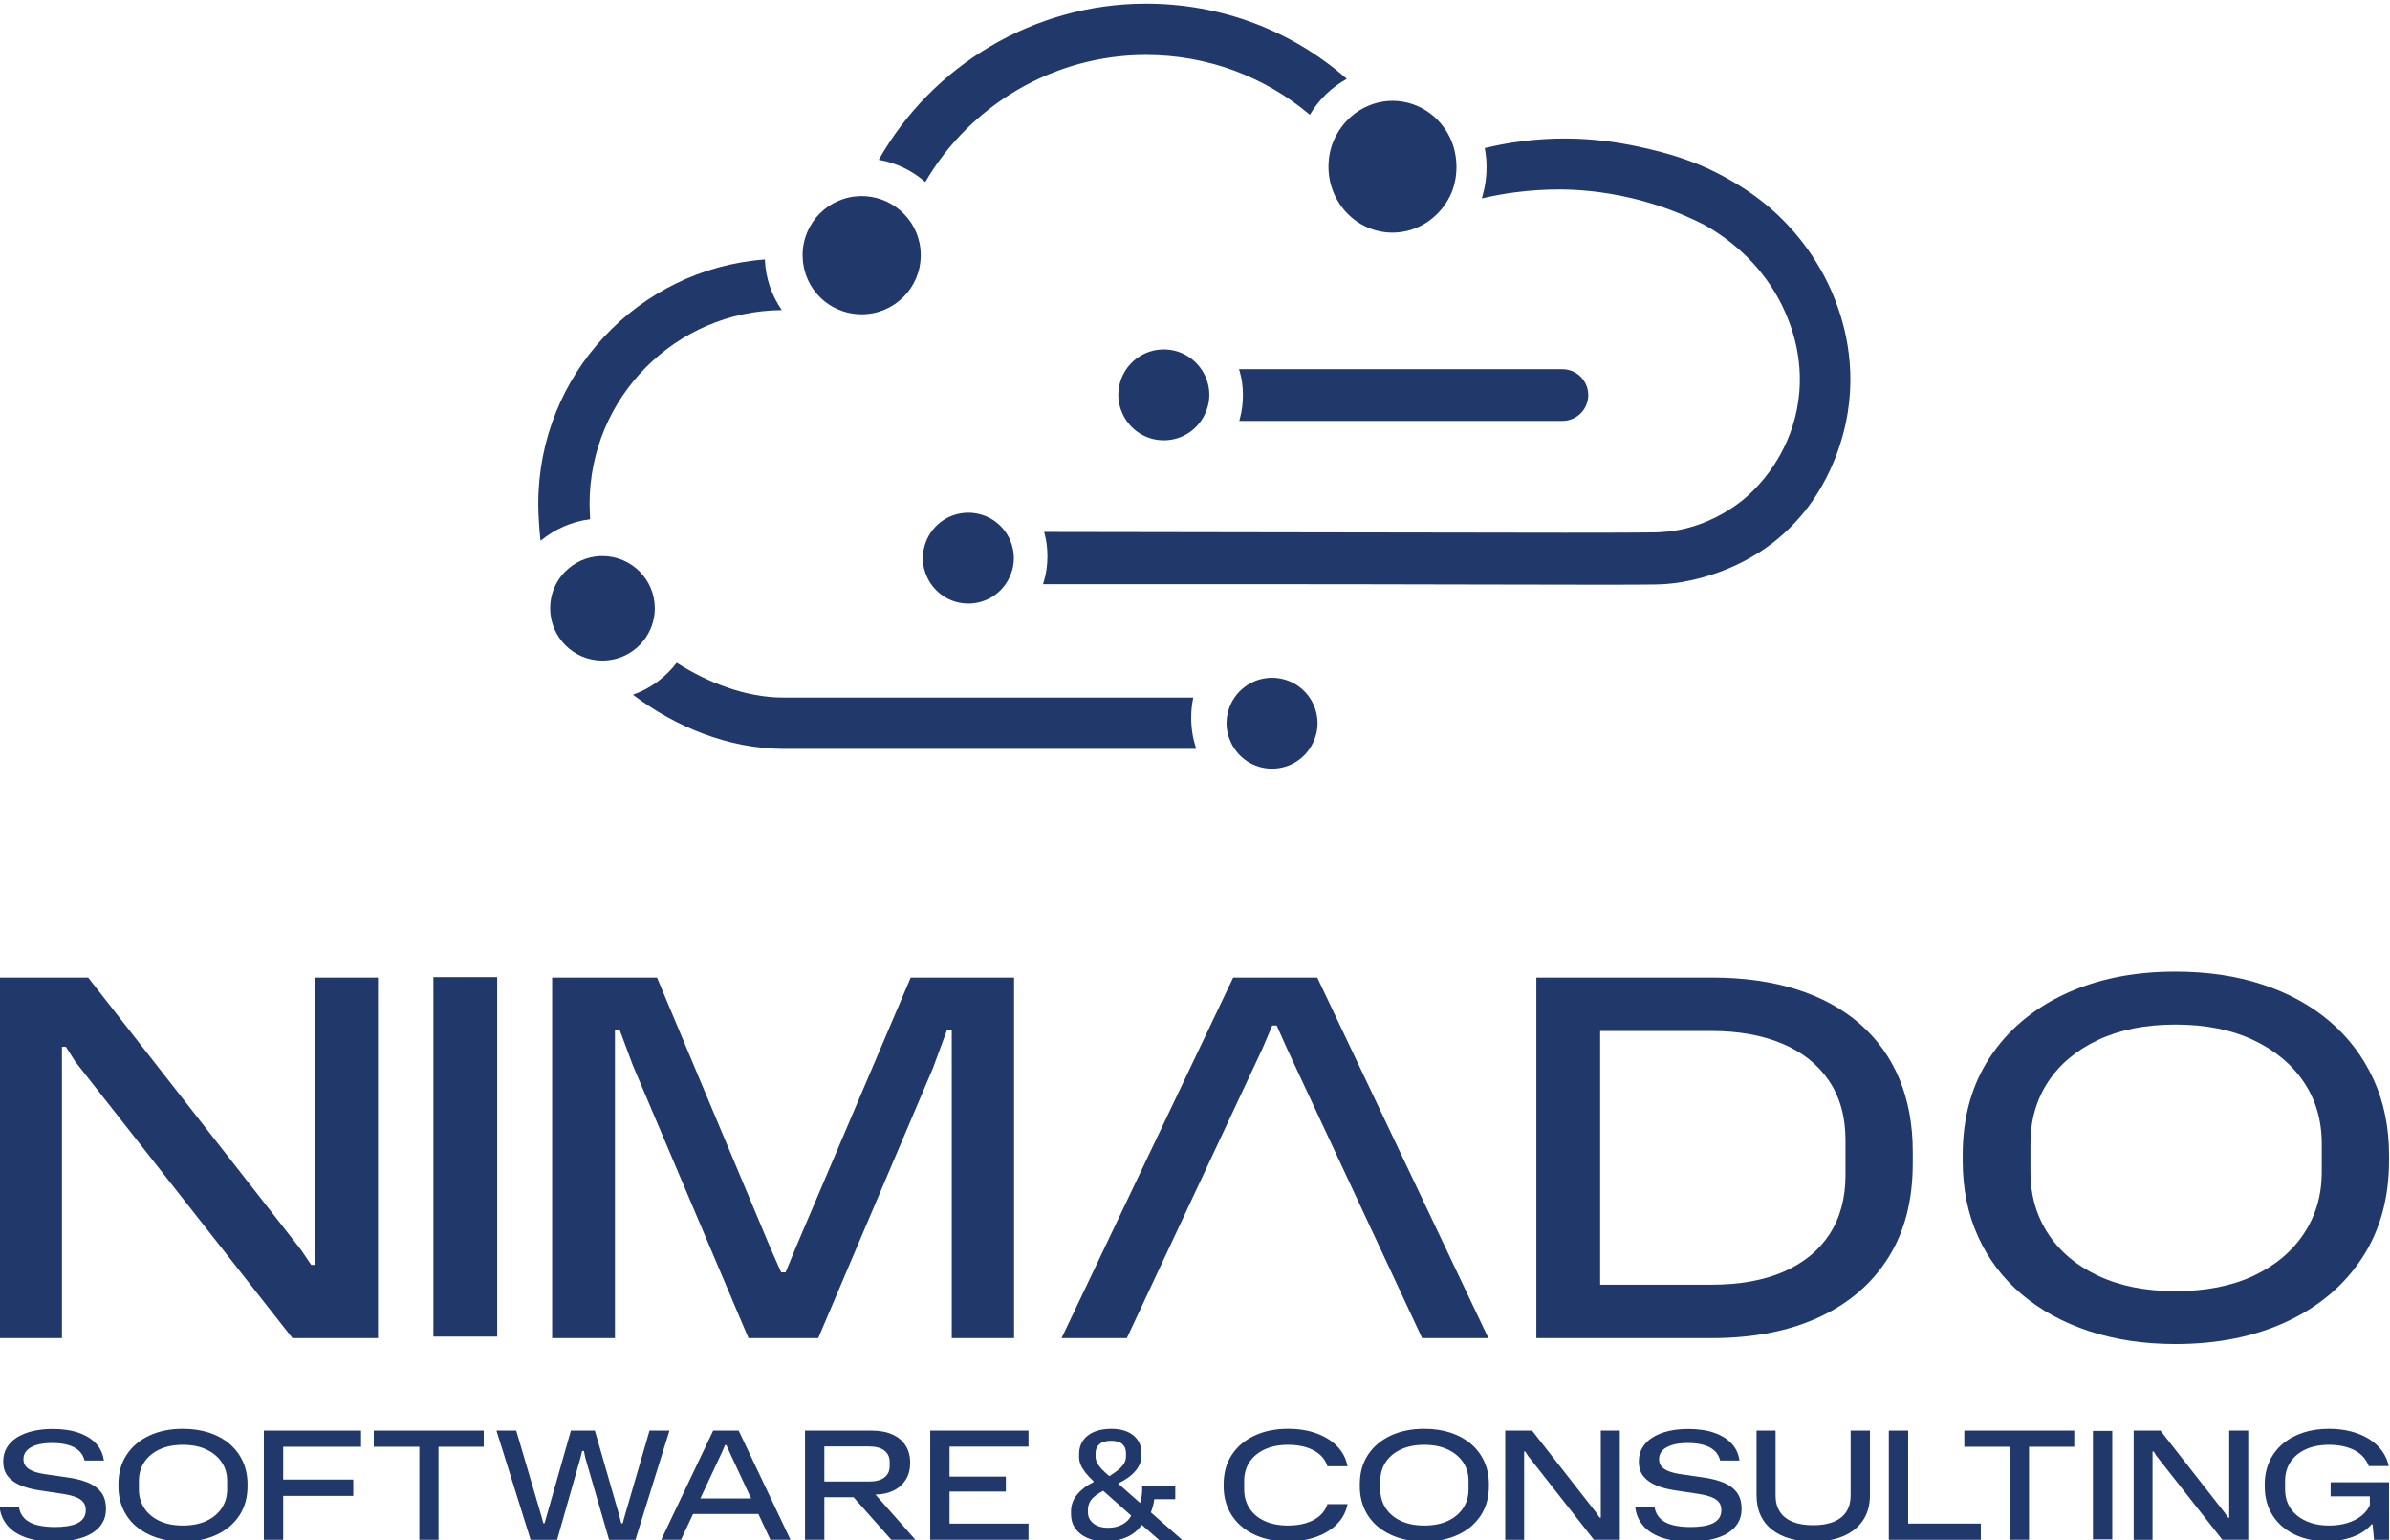 <?xml version="1.0" encoding="UTF-8" standalone="no"?>
<!-- Created with Inkscape (http://www.inkscape.org/) -->

<svg
   version="1.1"
   id="svg2"
   width="400"
   height="257.772"
   viewBox="0 0 400 257.772"
   sodipodi:docname="Nimado_Logo.ai"
   xmlns:inkscape="http://www.inkscape.org/namespaces/inkscape"
   xmlns:sodipodi="http://sodipodi.sourceforge.net/DTD/sodipodi-0.dtd"
   xmlns="http://www.w3.org/2000/svg"
   xmlns:svg="http://www.w3.org/2000/svg">
  <defs
     id="defs6">
    <clipPath
       clipPathUnits="userSpaceOnUse"
       id="clipPath16">
      <path
         d="M 0,193.329 H 300 V 0 H 0 Z"
         id="path14" />
    </clipPath>
  </defs>
  <sodipodi:namedview
     id="namedview4"
     pagecolor="#ffffff"
     bordercolor="#000000"
     borderopacity="0.25"
     inkscape:showpageshadow="2"
     inkscape:pageopacity="0.0"
     inkscape:pagecheckerboard="0"
     inkscape:deskcolor="#d1d1d1" />
  <g
     id="g8"
     inkscape:groupmode="layer"
     inkscape:label="Nimado_Logo"
     transform="matrix(1.333,0,0,-1.333,0,257.772)">
    <g
       id="g10">
      <g
         id="g12"
         clip-path="url(#clipPath16)">
        <g
           id="g18"
           transform="translate(12.676,6.027)">
          <path
             d="m 0,0 c 0.42,-0.532 0.63,-1.244 0.63,-2.134 0,-0.665 -0.154,-1.25 -0.461,-1.759 -0.307,-0.507 -0.743,-0.934 -1.307,-1.278 -0.564,-0.345 -1.248,-0.605 -2.05,-0.781 -0.802,-0.175 -1.699,-0.263 -2.689,-0.263 -1.455,0 -2.671,0.182 -3.649,0.545 -0.977,0.364 -1.729,0.868 -2.256,1.514 -0.526,0.646 -0.84,1.395 -0.94,2.248 h 2.425 c 0.101,-0.59 0.345,-1.069 0.734,-1.439 0.388,-0.37 0.905,-0.637 1.551,-0.799 0.646,-0.164 1.389,-0.245 2.229,-0.245 0.539,0 1.044,0.035 1.514,0.103 0.47,0.069 0.88,0.182 1.232,0.339 0.351,0.157 0.626,0.373 0.827,0.649 0.2,0.275 0.301,0.62 0.301,1.034 0,0.402 -0.103,0.734 -0.31,0.997 -0.207,0.263 -0.521,0.476 -0.941,0.639 -0.42,0.163 -0.949,0.294 -1.588,0.396 L -7.72,0.217 c -0.865,0.125 -1.639,0.325 -2.323,0.601 -0.683,0.276 -1.225,0.655 -1.626,1.138 -0.402,0.483 -0.602,1.113 -0.602,1.89 0,0.652 0.15,1.232 0.451,1.74 0.301,0.508 0.727,0.934 1.279,1.279 0.552,0.344 1.207,0.607 1.965,0.79 0.759,0.181 1.59,0.272 2.492,0.272 1.279,0 2.379,-0.163 3.301,-0.488 C -1.862,7.112 -1.135,6.658 -0.602,6.074 -0.069,5.491 0.254,4.787 0.367,3.959 H -2.059 C -2.185,4.473 -2.426,4.89 -2.783,5.209 -3.141,5.529 -3.598,5.768 -4.156,5.924 -4.715,6.081 -5.363,6.16 -6.103,6.16 -6.918,6.16 -7.592,6.074 -8.125,5.905 -8.658,5.736 -9.059,5.501 -9.328,5.201 -9.598,4.899 -9.732,4.549 -9.732,4.147 c 0,-0.376 0.103,-0.686 0.31,-0.931 0.207,-0.244 0.511,-0.445 0.912,-0.601 0.401,-0.157 0.896,-0.279 1.486,-0.367 L -4.166,1.834 C -3.263,1.708 -2.448,1.505 -1.721,1.223 -0.994,0.941 -0.42,0.533 0,0"
             style="fill:#21386b;fill-opacity:1;fill-rule:nonzero;stroke:none"
             id="path20" />
        </g>
        <g
           id="g22"
           transform="translate(28.52,6.356)">
          <path
             d="m 0,0 c 0,-0.878 -0.226,-1.659 -0.677,-2.341 -0.451,-0.684 -1.091,-1.22 -1.918,-1.608 -0.827,-0.389 -1.818,-0.583 -2.971,-0.583 -1.129,0 -2.107,0.194 -2.934,0.583 -0.828,0.388 -1.464,0.924 -1.909,1.608 -0.445,0.682 -0.668,1.463 -0.668,2.341 v 1.072 c 0,0.89 0.223,1.674 0.668,2.35 0.445,0.677 1.081,1.21 1.909,1.599 0.827,0.388 1.805,0.583 2.934,0.583 1.14,0 2.124,-0.195 2.952,-0.583 0.828,-0.389 1.47,-0.922 1.928,-1.599 C -0.229,2.746 0,1.962 0,1.072 Z m 1.966,3.526 c -0.396,0.858 -0.95,1.591 -1.665,2.2 -0.714,0.608 -1.567,1.075 -2.558,1.401 -0.99,0.326 -2.094,0.489 -3.309,0.489 -1.593,0 -2.997,-0.285 -4.213,-0.855 -1.216,-0.571 -2.166,-1.377 -2.849,-2.417 -0.684,-1.041 -1.025,-2.275 -1.025,-3.705 V 0.432 c 0,-1.066 0.194,-2.028 0.583,-2.886 0.388,-0.859 0.943,-1.593 1.664,-2.201 0.721,-0.608 1.577,-1.075 2.567,-1.401 0.991,-0.325 2.081,-0.489 3.273,-0.489 1.604,0 3.018,0.285 4.24,0.856 1.223,0.571 2.175,1.375 2.859,2.417 0.683,1.04 1.025,2.275 1.025,3.704 v 0.207 c 0,1.066 -0.198,2.028 -0.592,2.887"
             style="fill:#21386b;fill-opacity:1;fill-rule:nonzero;stroke:none"
             id="path24" />
        </g>
        <g
           id="g26"
           transform="translate(33.127,0.037)">
          <path
             d="m 0,0 h 2.426 v 5.51 h 8.801 V 7.56 H 2.426 v 4.118 h 9.779 V 13.71 H 0 Z"
             style="fill:#21386b;fill-opacity:1;fill-rule:nonzero;stroke:none"
             id="path28" />
        </g>
        <g
           id="g30"
           transform="translate(46.93,11.716)">
          <path
             d="M 0,0 H 5.717 V -11.678 H 8.124 V 0 h 5.68 V 2.031 H 0 Z"
             style="fill:#21386b;fill-opacity:1;fill-rule:nonzero;stroke:none"
             id="path32" />
        </g>
        <g
           id="g34"
           transform="translate(81.552,13.747)">
          <path
             d="m 0,0 -3.122,-10.739 -0.245,-0.902 H -3.554 L -3.818,-10.589 -6.865,0 h -3.008 l -3.009,-10.589 -0.301,-1.052 h -0.151 l -0.244,0.902 L -16.738,0 h -2.482 l 4.288,-13.71 h 3.329 l 2.933,10.306 0.207,0.846 h 0.226 l 0.169,-0.846 2.99,-10.306 h 3.31 L 2.501,0 Z"
             style="fill:#21386b;fill-opacity:1;fill-rule:nonzero;stroke:none"
             id="path36" />
        </g>
        <g
           id="g38"
           transform="translate(87.932,5.228)">
          <path
             d="M 0,0 2.722,5.811 3.098,6.695 H 3.267 L 3.662,5.811 6.374,0 Z M 4.809,8.52 H 1.612 L -4.914,-5.19 h 2.483 l 1.515,3.235 h 8.202 l 1.51,-3.235 h 2.52 z"
             style="fill:#21386b;fill-opacity:1;fill-rule:nonzero;stroke:none"
             id="path40" />
        </g>
        <g
           id="g42"
           transform="translate(103.499,7.353)">
          <path
             d="M 0,0 V 4.4 H 5.642 C 6.469,4.4 7.102,4.228 7.541,3.883 7.98,3.539 8.199,3.072 8.199,2.483 V 1.919 C 8.199,1.316 7.98,0.846 7.541,0.508 7.102,0.169 6.469,0 5.642,0 Z m 6.414,-1.636 h 0.074 c 0.865,0.025 1.617,0.2 2.257,0.527 0.639,0.325 1.137,0.78 1.495,1.363 0.357,0.583 0.535,1.282 0.535,2.097 0,0.84 -0.191,1.561 -0.573,2.162 C 9.82,5.116 9.268,5.579 8.547,5.905 7.826,6.231 6.945,6.395 5.905,6.395 H -2.426 V -7.315 H 0 v 5.341 h 3.667 l 4.739,-5.341 h 3.028 z"
             style="fill:#21386b;fill-opacity:1;fill-rule:nonzero;stroke:none"
             id="path44" />
        </g>
        <g
           id="g46"
           transform="translate(116.794,0.037)">
          <path
             d="M 0,0 H 12.337 V 2.032 H 2.426 V 6.055 H 9.497 V 7.936 H 2.426 v 3.762 h 9.911 V 13.71 H 0 Z"
             style="fill:#21386b;fill-opacity:1;fill-rule:nonzero;stroke:none"
             id="path48" />
        </g>
        <g
           id="g50"
           transform="translate(140.893,1.946)">
          <path
             d="m 0,0 c -0.508,-0.27 -1.094,-0.404 -1.758,-0.404 -0.778,0 -1.395,0.181 -1.852,0.544 -0.458,0.364 -0.687,0.834 -0.687,1.412 v 0.3 c 0,0.276 0.053,0.548 0.16,0.818 0.106,0.27 0.301,0.533 0.583,0.79 0.282,0.257 0.674,0.517 1.176,0.781 L 1.138,1.118 C 0.887,0.642 0.508,0.27 0,0 m -3.338,8.98 c 0,0.451 0.16,0.821 0.48,1.109 0.319,0.288 0.811,0.433 1.476,0.433 0.627,0 1.094,-0.139 1.401,-0.414 C 0.326,9.832 0.48,9.456 0.48,8.98 V 8.547 C 0.48,8.246 0.402,7.961 0.245,7.691 0.088,7.421 -0.144,7.158 -0.451,6.901 -0.759,6.644 -1.144,6.372 -1.607,6.083 -2.021,6.422 -2.354,6.729 -2.605,7.005 -2.856,7.281 -3.04,7.541 -3.159,7.786 -3.279,8.029 -3.338,8.277 -3.338,8.528 Z m 6.94,-7.448 c 0.1,0.251 0.188,0.514 0.263,0.79 0.075,0.275 0.132,0.564 0.169,0.865 H 6.667 V 4.805 H 2.511 V 4.447 C 2.511,4.134 2.489,3.839 2.445,3.563 2.401,3.288 2.335,3.006 2.248,2.717 l -2.765,2.445 c 0.953,0.452 1.68,0.975 2.181,1.57 0.502,0.596 0.753,1.226 0.753,1.89 v 0.395 c 0,0.451 -0.085,0.858 -0.254,1.223 -0.169,0.363 -0.417,0.679 -0.743,0.949 -0.326,0.27 -0.721,0.476 -1.185,0.62 -0.463,0.145 -0.996,0.217 -1.598,0.217 -0.84,0 -1.561,-0.129 -2.163,-0.386 C -4.127,11.383 -4.592,11.02 -4.918,10.549 -5.244,10.08 -5.407,9.519 -5.407,8.867 V 8.453 c 0,-0.314 0.066,-0.627 0.198,-0.941 0.132,-0.313 0.329,-0.638 0.593,-0.977 0.263,-0.339 0.608,-0.709 1.034,-1.11 L -3.601,5.332 C -4.454,4.918 -5.137,4.397 -5.651,3.77 -6.165,3.143 -6.422,2.435 -6.422,1.645 V 1.307 c 0,-0.677 0.179,-1.273 0.536,-1.787 0.357,-0.514 0.862,-0.915 1.514,-1.203 0.652,-0.288 1.41,-0.433 2.276,-0.433 0.952,0 1.833,0.175 2.641,0.526 0.809,0.351 1.445,0.872 1.91,1.561 l 2.2,-1.917 h 2.896 z"
             style="fill:#21386b;fill-opacity:1;fill-rule:nonzero;stroke:none"
             id="path52" />
        </g>
        <g
           id="g54"
           transform="translate(156.869,9.779)">
          <path
             d="M 0,0 C 0.439,0.677 1.072,1.209 1.9,1.598 2.727,1.987 3.711,2.182 4.852,2.182 5.704,2.182 6.466,2.078 7.137,1.871 7.808,1.664 8.375,1.36 8.839,0.959 9.302,0.557 9.622,0.069 9.798,-0.508 h 2.52 C 12.142,0.432 11.722,1.253 11.058,1.956 10.393,2.658 9.531,3.206 8.472,3.601 7.412,3.996 6.206,4.194 4.852,4.194 3.259,4.194 1.856,3.908 0.64,3.338 -0.577,2.768 -1.526,1.962 -2.21,0.922 -2.893,-0.12 -3.235,-1.354 -3.235,-2.784 V -2.99 c 0,-1.066 0.194,-2.025 0.584,-2.878 0.388,-0.853 0.943,-1.586 1.664,-2.2 0.721,-0.614 1.57,-1.081 2.548,-1.401 0.978,-0.319 2.056,-0.479 3.235,-0.479 1.353,0 2.563,0.194 3.629,0.582 1.066,0.389 1.937,0.934 2.614,1.637 0.677,0.701 1.103,1.523 1.279,2.463 H 9.798 C 9.61,-5.843 9.287,-6.332 8.83,-6.733 8.372,-7.134 7.804,-7.438 7.127,-7.645 6.451,-7.852 5.692,-7.955 4.852,-7.955 3.711,-7.955 2.727,-7.764 1.9,-7.381 1.072,-6.999 0.439,-6.464 0,-5.773 -0.439,-5.084 -0.658,-4.3 -0.658,-3.422 v 1.071 c 0,0.89 0.219,1.674 0.658,2.351"
             style="fill:#21386b;fill-opacity:1;fill-rule:nonzero;stroke:none"
             id="path56" />
        </g>
        <g
           id="g58"
           transform="translate(184.382,6.356)">
          <path
             d="m 0,0 c 0,-0.878 -0.226,-1.659 -0.677,-2.341 -0.451,-0.684 -1.091,-1.22 -1.918,-1.608 -0.827,-0.389 -1.818,-0.583 -2.971,-0.583 -1.129,0 -2.107,0.194 -2.934,0.583 -0.828,0.388 -1.464,0.924 -1.909,1.608 -0.445,0.682 -0.668,1.463 -0.668,2.341 v 1.072 c 0,0.89 0.223,1.674 0.668,2.35 0.445,0.677 1.081,1.21 1.909,1.599 0.827,0.388 1.805,0.583 2.934,0.583 1.14,0 2.124,-0.195 2.952,-0.583 0.828,-0.389 1.47,-0.922 1.928,-1.599 C -0.229,2.746 0,1.962 0,1.072 Z m 1.966,3.526 c -0.396,0.858 -0.95,1.591 -1.665,2.2 -0.714,0.608 -1.567,1.075 -2.558,1.401 -0.99,0.326 -2.094,0.489 -3.309,0.489 -1.593,0 -2.997,-0.285 -4.213,-0.855 -1.216,-0.571 -2.166,-1.377 -2.849,-2.417 -0.684,-1.041 -1.025,-2.275 -1.025,-3.705 V 0.432 c 0,-1.066 0.194,-2.028 0.583,-2.886 0.388,-0.859 0.943,-1.593 1.664,-2.201 0.721,-0.608 1.577,-1.075 2.567,-1.401 0.991,-0.325 2.081,-0.489 3.273,-0.489 1.604,0 3.018,0.285 4.24,0.856 1.223,0.571 2.175,1.375 2.859,2.417 0.683,1.04 1.025,2.275 1.025,3.704 v 0.207 c 0,1.066 -0.198,2.028 -0.592,2.887"
             style="fill:#21386b;fill-opacity:1;fill-rule:nonzero;stroke:none"
             id="path60" />
        </g>
        <g
           id="g62"
           transform="translate(200.988,2.82)">
          <path
             d="m 0,0 h -0.15 l -0.395,0.583 -8.087,10.344 h -3.366 v -13.71 h 2.37 V 8.294 h 0.15 l 0.357,-0.565 8.256,-10.512 h 3.254 v 13.71 H 0 Z"
             style="fill:#21386b;fill-opacity:1;fill-rule:nonzero;stroke:none"
             id="path64" />
        </g>
        <g
           id="g66"
           transform="translate(216.314,7.249)">
          <path
             d="m 0,0 c -0.728,0.282 -1.542,0.486 -2.445,0.611 l -2.858,0.414 c -0.59,0.088 -1.085,0.21 -1.486,0.367 -0.402,0.157 -0.705,0.357 -0.912,0.601 -0.207,0.245 -0.31,0.556 -0.31,0.931 0,0.402 0.134,0.753 0.404,1.054 0.269,0.3 0.67,0.535 1.203,0.704 0.533,0.17 1.207,0.255 2.022,0.255 0.74,0 1.388,-0.079 1.947,-0.235 0.557,-0.157 1.015,-0.395 1.372,-0.715 0.357,-0.32 0.599,-0.737 0.725,-1.251 H 2.087 C 1.975,3.564 1.651,4.269 1.119,4.852 c -0.533,0.583 -1.26,1.037 -2.182,1.364 -0.921,0.325 -2.022,0.488 -3.3,0.488 -0.903,0 -1.733,-0.09 -2.492,-0.272 C -7.614,6.249 -8.268,5.986 -8.82,5.642 -9.372,5.297 -9.798,4.871 -10.099,4.363 -10.4,3.856 -10.55,3.275 -10.55,2.623 c 0,-0.777 0.2,-1.407 0.601,-1.89 0.401,-0.483 0.944,-0.862 1.627,-1.137 0.684,-0.277 1.458,-0.476 2.323,-0.602 l 2.971,-0.451 c 0.639,-0.101 1.169,-0.232 1.589,-0.396 0.42,-0.162 0.733,-0.375 0.94,-0.638 0.207,-0.264 0.311,-0.596 0.311,-0.997 0,-0.414 -0.101,-0.76 -0.301,-1.035 -0.201,-0.276 -0.477,-0.492 -0.827,-0.649 -0.352,-0.157 -0.762,-0.27 -1.232,-0.338 -0.471,-0.069 -0.975,-0.104 -1.514,-0.104 -0.84,0 -1.583,0.082 -2.229,0.245 -0.646,0.163 -1.163,0.429 -1.551,0.799 -0.389,0.37 -0.633,0.849 -0.734,1.439 h -2.426 c 0.101,-0.853 0.414,-1.602 0.941,-2.247 0.526,-0.647 1.279,-1.151 2.256,-1.515 0.978,-0.363 2.194,-0.545 3.649,-0.545 0.99,0 1.886,0.088 2.689,0.263 0.802,0.176 1.486,0.436 2.05,0.781 0.564,0.344 1,0.771 1.307,1.278 0.307,0.509 0.461,1.094 0.461,1.759 0,0.891 -0.211,1.602 -0.63,2.134 C 1.301,-0.689 0.727,-0.282 0,0"
             style="fill:#21386b;fill-opacity:1;fill-rule:nonzero;stroke:none"
             id="path68" />
        </g>
        <g
           id="g70"
           transform="translate(232.355,5.566)">
          <path
             d="m 0,0 c 0,-0.765 -0.172,-1.423 -0.517,-1.974 -0.345,-0.552 -0.868,-0.978 -1.57,-1.279 -0.703,-0.3 -1.574,-0.451 -2.614,-0.451 -1.028,0 -1.897,0.147 -2.605,0.441 -0.709,0.295 -1.238,0.721 -1.589,1.279 C -9.246,-1.426 -9.422,-0.765 -9.422,0 V 8.181 H -11.81 V 0.056 c 0,-0.939 0.166,-1.773 0.498,-2.5 0.332,-0.728 0.812,-1.336 1.439,-1.825 0.627,-0.488 1.379,-0.858 2.257,-1.109 0.877,-0.251 1.849,-0.376 2.915,-0.376 1.429,0 2.676,0.223 3.742,0.667 1.066,0.446 1.896,1.1 2.492,1.966 0.595,0.865 0.893,1.924 0.893,3.177 V 8.181 H 0 Z"
             style="fill:#21386b;fill-opacity:1;fill-rule:nonzero;stroke:none"
             id="path72" />
        </g>
        <g
           id="g74"
           transform="translate(239.577,13.747)">
          <path
             d="M 0,0 H -2.426 V -13.71 H 9.121 v 2.032 H 0 Z"
             style="fill:#21386b;fill-opacity:1;fill-rule:nonzero;stroke:none"
             id="path76" />
        </g>
        <g
           id="g78"
           transform="translate(246.629,11.716)">
          <path
             d="M 0,0 H 5.717 V -11.678 H 8.124 V 0 h 5.68 V 2.031 H 0 Z"
             style="fill:#21386b;fill-opacity:1;fill-rule:nonzero;stroke:none"
             id="path80" />
        </g>
        <path
           d="m 262.779,0.088 h 2.426 v 13.621 h -2.426 z"
           style="fill:#21386b;fill-opacity:1;fill-rule:nonzero;stroke:none"
           id="path82" />
        <g
           id="g84"
           transform="translate(279.888,2.82)">
          <path
             d="m 0,0 h -0.15 l -0.395,0.583 -8.087,10.344 h -3.366 v -13.71 h 2.37 V 8.294 h 0.15 l 0.357,-0.565 8.256,-10.512 h 3.254 v 13.71 H 0 Z"
             style="fill:#21386b;fill-opacity:1;fill-rule:nonzero;stroke:none"
             id="path86" />
        </g>
        <g
           id="g88"
           transform="translate(292.619,5.491)">
          <path
             d="M 0,0 H 4.927 V -1.091 C 4.714,-1.605 4.363,-2.056 3.874,-2.445 3.385,-2.834 2.793,-3.135 2.097,-3.348 1.401,-3.561 0.64,-3.667 -0.188,-3.667 c -0.865,0 -1.636,0.113 -2.313,0.338 -0.677,0.226 -1.257,0.539 -1.739,0.94 -0.483,0.401 -0.85,0.878 -1.101,1.43 -0.251,0.551 -0.376,1.159 -0.376,1.824 v 1.072 c 0,0.89 0.22,1.674 0.658,2.351 0.439,0.676 1.072,1.209 1.9,1.598 0.827,0.388 1.818,0.583 2.971,0.583 0.64,0 1.229,-0.06 1.768,-0.179 C 2.119,6.171 2.602,5.999 3.028,5.773 3.454,5.548 3.814,5.269 4.109,4.937 4.404,4.604 4.633,4.225 4.796,3.798 H 7.297 C 7.159,4.487 6.88,5.121 6.46,5.698 6.04,6.274 5.504,6.77 4.852,7.183 4.2,7.597 3.444,7.917 2.586,8.143 1.727,8.369 0.796,8.482 -0.206,8.482 -1.398,8.482 -2.486,8.318 -3.469,7.992 -4.454,7.666 -5.306,7.196 -6.027,6.582 -6.748,5.967 -7.303,5.227 -7.691,4.363 -8.08,3.498 -8.275,2.526 -8.275,1.447 V 1.278 c 0,-1.052 0.189,-2.006 0.565,-2.858 0.376,-0.853 0.915,-1.582 1.617,-2.19 0.702,-0.609 1.526,-1.073 2.473,-1.392 0.947,-0.321 1.99,-0.48 3.131,-0.48 1.179,0 2.269,0.185 3.272,0.555 1.003,0.369 1.787,0.893 2.351,1.57 h 0.132 l 0.188,-1.937 h 1.88 V 1.768 H 0 Z"
             style="fill:#21386b;fill-opacity:1;fill-rule:nonzero;stroke:none"
             id="path90" />
        </g>
        <g
           id="g92"
           transform="translate(39.573,34.55)">
          <path
             d="M 0,0 H -0.497 L -1.801,1.925 -28.503,36.079 H -39.619 V -9.19 h 7.824 v 36.576 h 0.497 l 1.18,-1.864 L -2.857,-9.19 H 7.886 V 36.079 H 0 Z"
             style="fill:#21386b;fill-opacity:1;fill-rule:nonzero;stroke:none"
             id="path94" />
        </g>
        <path
           d="M 62.426,70.681 H 54.415 V 25.548 h 8.011 z"
           style="fill:#21386b;fill-opacity:1;fill-rule:nonzero;stroke:none"
           id="path96" />
        <g
           id="g98"
           transform="translate(77.209,59.763)">
          <path
             d="m 0,0 v 4.222 h 0.621 l 1.615,-4.347 14.531,-34.278 h 8.756 l 14.406,33.906 1.739,4.719 h 0.621 V 0 -34.403 h 7.824 v 45.27 H 37.135 l -14.407,-33.844 -1.304,-3.167 h -0.559 l -1.366,3.105 -14.22,33.906 H -7.886 v -45.27 H 0 Z"
             style="fill:#21386b;fill-opacity:1;fill-rule:nonzero;stroke:none"
             id="path100" />
        </g>
        <g
           id="g102"
           transform="translate(186.874,25.36)">
          <path
             d="M 0,0 -21.486,45.27 H -32.042 L -53.591,0 h 8.197 l 17.015,36.328 1.242,2.919 h 0.559 L -25.274,36.328 -8.321,0 Z"
             style="fill:#21386b;fill-opacity:1;fill-rule:nonzero;stroke:none"
             id="path104" />
        </g>
        <g
           id="g106"
           transform="translate(231.709,45.79)">
          <path
             d="m 0,0 c 0,-2.856 -0.663,-5.309 -1.987,-7.359 -1.326,-2.049 -3.24,-3.622 -5.744,-4.719 -2.505,-1.097 -5.537,-1.646 -9.097,-1.646 h -13.973 v 31.856 h 13.973 c 3.393,0 6.354,-0.527 8.88,-1.583 2.524,-1.056 4.48,-2.608 5.868,-4.657 C -0.694,9.843 0,7.368 0,4.471 Z m 6.769,12.109 c -1.118,2.691 -2.764,4.988 -4.937,6.893 -2.174,1.903 -4.823,3.353 -7.948,4.347 -3.127,0.994 -6.676,1.49 -10.651,1.49 H -38.811 V -20.43 h 22.044 c 5.175,0 9.646,0.869 13.414,2.607 3.767,1.739 6.675,4.233 8.725,7.484 2.049,3.249 3.074,7.193 3.074,11.83 v 1.49 c 0,3.394 -0.56,6.437 -1.677,9.128"
             style="fill:#21386b;fill-opacity:1;fill-rule:nonzero;stroke:none"
             id="path108" />
        </g>
        <g
           id="g110"
           transform="translate(291.508,46.224)">
          <path
             d="m 0,0 c 0,-2.898 -0.745,-5.475 -2.235,-7.731 -1.491,-2.256 -3.602,-4.027 -6.334,-5.309 -2.733,-1.284 -6.003,-1.925 -9.812,-1.925 -3.726,0 -6.955,0.641 -9.687,1.925 -2.732,1.282 -4.834,3.053 -6.303,5.309 -1.47,2.256 -2.205,4.833 -2.205,7.731 v 3.54 c 0,2.939 0.735,5.527 2.205,7.762 1.469,2.236 3.571,3.995 6.303,5.278 2.732,1.283 5.961,1.925 9.687,1.925 3.767,0 7.017,-0.642 9.749,-1.925 2.733,-1.283 4.854,-3.042 6.366,-5.278 C -0.756,9.067 0,6.479 0,3.54 Z m 6.49,11.643 c -1.304,2.836 -3.136,5.258 -5.496,7.267 -2.36,2.007 -5.175,3.548 -8.445,4.626 -3.271,1.076 -6.915,1.614 -10.93,1.614 -5.258,0 -9.895,-0.942 -13.91,-2.826 -4.016,-1.883 -7.152,-4.543 -9.408,-7.979 -2.256,-3.436 -3.384,-7.514 -3.384,-12.233 V 1.428 c 0,-3.518 0.641,-6.697 1.925,-9.531 1.282,-2.837 3.114,-5.258 5.496,-7.267 2.38,-2.008 5.205,-3.549 8.476,-4.626 3.27,-1.076 6.872,-1.614 10.805,-1.614 5.299,0 9.967,0.942 14.003,2.825 4.037,1.883 7.182,4.543 9.439,7.981 2.256,3.435 3.385,7.513 3.385,12.232 v 0.684 c 0,3.517 -0.653,6.696 -1.956,9.531"
             style="fill:#21386b;fill-opacity:1;fill-rule:nonzero;stroke:none"
             id="path112" />
        </g>
        <g
           id="g114"
           transform="translate(98.158,154.443)">
          <path
             d="m 0,0 c -1.267,1.825 -2.04,4.015 -2.126,6.356 -15.889,-1.182 -28.45,-14.472 -28.45,-30.683 0,-1.289 0.133,-3.402 0.284,-4.647 1.739,1.438 3.886,2.426 6.226,2.705 -0.021,0.344 -0.068,1.577 -0.068,1.942 0,13.355 10.8,24.22 24.134,24.327"
             style="fill:#21386b;fill-opacity:1;fill-rule:nonzero;stroke:none"
             id="path116" />
        </g>
        <g
           id="g118"
           transform="translate(143.871,192.92)">
          <path
             d="m 0,0 c -14.042,0 -26.839,-7.751 -33.539,-19.604 2.212,-0.386 4.209,-1.374 5.841,-2.791 5.647,9.684 16.168,15.954 27.698,15.954 7.665,0 14.88,-2.684 20.591,-7.516 1.117,1.911 2.727,3.457 4.638,4.51 C 18.294,-3.35 9.426,0 0,0"
             style="fill:#21386b;fill-opacity:1;fill-rule:nonzero;stroke:none"
             id="path120" />
        </g>
        <g
           id="g122"
           transform="translate(149.561,103.254)">
          <path
             d="M 0,0 C 0,0.88 0.086,1.718 0.258,2.534 H -51.21 c -4.788,0 -9.609,1.948 -13.388,4.374 -1.396,-1.825 -3.285,-3.242 -5.497,-4.015 5.175,-3.929 11.928,-6.801 18.885,-6.801 H 0.644 C 0.215,-2.684 0,-1.374 0,0"
             style="fill:#21386b;fill-opacity:1;fill-rule:nonzero;stroke:none"
             id="path124" />
        </g>
        <g
           id="g126"
           transform="translate(201,119.958)">
          <path
             d="m 0,0 c -4.079,0 -9.595,0.013 -15.942,0.027 -8.604,0.019 -18.738,0.041 -28.896,0.041 h -25.211 l 0.097,0.312 c 0.306,0.98 0.461,2.055 0.461,3.192 0,0.975 -0.113,1.901 -0.336,2.753 l -0.078,0.3 h 0.311 c 10.102,-0.007 21.805,-0.03 32.987,-0.052 12.259,-0.024 23.894,-0.047 32.108,-0.047 6.129,0 9.785,0.014 11.178,0.039 0.336,10e-4 0.961,0.028 1.719,0.106 3.839,0.396 6.766,2.08 8.294,3.129 0.085,0.059 0.505,0.347 0.937,0.685 2.357,1.845 5.842,5.781 6.983,11.536 1.175,5.926 -0.77,10.58 -1.483,12.221 -0.312,0.718 -1.487,3.353 -3.973,6.077 -2.432,2.664 -4.964,4.199 -6.223,4.892 -2.302,1.172 -5.356,2.45 -9.082,3.331 -3.741,0.884 -6.926,1.088 -9.093,1.088 -3.969,0 -7.255,-0.564 -9.314,-1.036 l -0.395,-0.091 0.111,0.39 c 0.321,1.137 0.485,2.329 0.485,3.542 0,0.737 -0.062,1.447 -0.19,2.17 l -0.038,0.218 0.214,0.056 c 2.565,0.608 6.039,1.181 10.167,1.149 1.395,-0.01 5.102,-0.107 9.773,-1.209 2.652,-0.626 6.243,-1.502 10.398,-3.865 1.627,-0.925 4.767,-2.746 7.896,-6.221 3.194,-3.547 4.729,-6.987 5.264,-8.282 0.788,-1.91 3.043,-7.579 1.859,-14.872 C 30.575,19.039 28.868,10.887 21.567,5.249 16.882,1.63 11.618,0.475 9.138,0.183 7.939,0.042 7.038,0.03 6.791,0.03 5.775,0.01 3.616,0 0,0"
             style="fill:#21386b;fill-opacity:1;fill-rule:nonzero;stroke:none"
             id="path128" />
        </g>
        <g
           id="g130"
           transform="translate(113.491,166.519)">
          <path
             d="m 0,0 c -1.222,1.257 -2.897,2.077 -4.765,2.217 -0.174,0.017 -0.366,0.017 -0.541,0.017 -4.101,0 -7.417,-3.316 -7.417,-7.418 0,-0.122 0,-0.261 0.017,-0.384 0.105,-2.199 1.169,-4.154 2.792,-5.445 1.257,-0.995 2.863,-1.588 4.608,-1.588 4.102,0 7.418,3.316 7.418,7.417 C 2.112,-3.159 1.326,-1.344 0,0"
             style="fill:#21386b;fill-opacity:1;fill-rule:nonzero;stroke:none"
             id="path132" />
        </g>
        <g
           id="g134"
           transform="translate(182.47,175.048)">
          <path
             d="m 0,0 c -1.063,3.293 -4.085,5.669 -7.627,5.669 -1.042,0 -2.043,-0.209 -2.939,-0.584 -1.792,-0.709 -3.293,-2.105 -4.189,-3.855 -0.604,-1.147 -0.917,-2.46 -0.917,-3.835 0,-4.564 3.584,-8.274 8.045,-8.274 3.313,0 6.168,2.084 7.419,5.044 0.396,1 0.604,2.063 0.604,3.23 C 0.396,-1.709 0.25,-0.813 0,0"
             style="fill:#21386b;fill-opacity:1;fill-rule:nonzero;stroke:none"
             id="path136" />
        </g>
        <g
           id="g138"
           transform="translate(75.637,123.558)">
          <path
             d="m 0,0 c -0.309,0 -0.618,-0.015 -0.911,-0.062 -1.698,-0.231 -3.196,-1.127 -4.23,-2.408 -0.896,-1.127 -1.421,-2.548 -1.421,-4.092 0,-3.628 2.934,-6.562 6.562,-6.562 0.34,0 0.664,0.031 0.988,0.077 1.698,0.248 3.196,1.158 4.2,2.456 0.864,1.111 1.389,2.516 1.389,4.029 C 6.577,-2.934 3.628,0 0,0"
             style="fill:#21386b;fill-opacity:1;fill-rule:nonzero;stroke:none"
             id="path140" />
        </g>
        <g
           id="g142"
           transform="translate(165.196,104.152)">
          <path
             d="m 0,0 c -0.685,2.39 -2.887,4.122 -5.491,4.122 -2.591,0 -4.793,-1.732 -5.478,-4.122 -0.148,-0.497 -0.228,-1.034 -0.228,-1.584 0,-0.873 0.201,-1.705 0.564,-2.444 0.913,-1.933 2.873,-3.262 5.142,-3.262 2.282,0 4.242,1.329 5.155,3.262 0.363,0.739 0.564,1.571 0.564,2.444 0,0.55 -0.08,1.087 -0.228,1.584"
             style="fill:#21386b;fill-opacity:1;fill-rule:nonzero;stroke:none"
             id="path144" />
        </g>
        <g
           id="g146"
           transform="translate(127.066,124.878)">
          <path
             d="m 0,0 c -0.013,0.054 -0.04,0.121 -0.054,0.175 -0.738,2.295 -2.9,3.947 -5.437,3.947 -2.591,0 -4.793,-1.732 -5.478,-4.122 -0.148,-0.497 -0.228,-1.034 -0.228,-1.584 0,-0.873 0.201,-1.705 0.564,-2.444 0.913,-1.933 2.873,-3.262 5.142,-3.262 2.282,0 4.242,1.329 5.155,3.262 0.067,0.135 0.121,0.269 0.175,0.403 0.255,0.631 0.389,1.329 0.389,2.041 0,0.55 -0.08,1.087 -0.228,1.584"
             style="fill:#21386b;fill-opacity:1;fill-rule:nonzero;stroke:none"
             id="path148" />
        </g>
        <g
           id="g150"
           transform="translate(151.607,145.382)">
          <path
             d="m 0,0 c -0.013,0.054 -0.04,0.121 -0.054,0.174 -0.013,0.041 -0.027,0.081 -0.04,0.121 -0.779,2.229 -2.9,3.827 -5.397,3.827 -2.591,0 -4.793,-1.732 -5.478,-4.122 -0.147,-0.497 -0.228,-1.034 -0.228,-1.584 0,-0.873 0.201,-1.705 0.564,-2.444 0.913,-1.933 2.873,-3.262 5.142,-3.262 2.282,0 4.242,1.329 5.155,3.262 0.068,0.135 0.121,0.269 0.175,0.403 0.027,0.054 0.04,0.107 0.054,0.161 0.228,0.591 0.335,1.222 0.335,1.88 0,0.55 -0.08,1.087 -0.228,1.584"
             style="fill:#21386b;fill-opacity:1;fill-rule:nonzero;stroke:none"
             id="path152" />
        </g>
        <g
           id="g154"
           transform="translate(155.596,140.525)">
          <path
             d="m 0,0 0.081,0.302 c 0.251,0.942 0.378,1.932 0.378,2.945 0,1.055 -0.134,2.043 -0.398,2.938 L -0.03,6.493 h 40.602 c 1.79,0 3.246,-1.457 3.246,-3.246 C 43.818,1.457 42.362,0 40.572,0 Z"
             style="fill:#21386b;fill-opacity:1;fill-rule:nonzero;stroke:none"
             id="path156" />
        </g>
      </g>
    </g>
  </g>
</svg>
